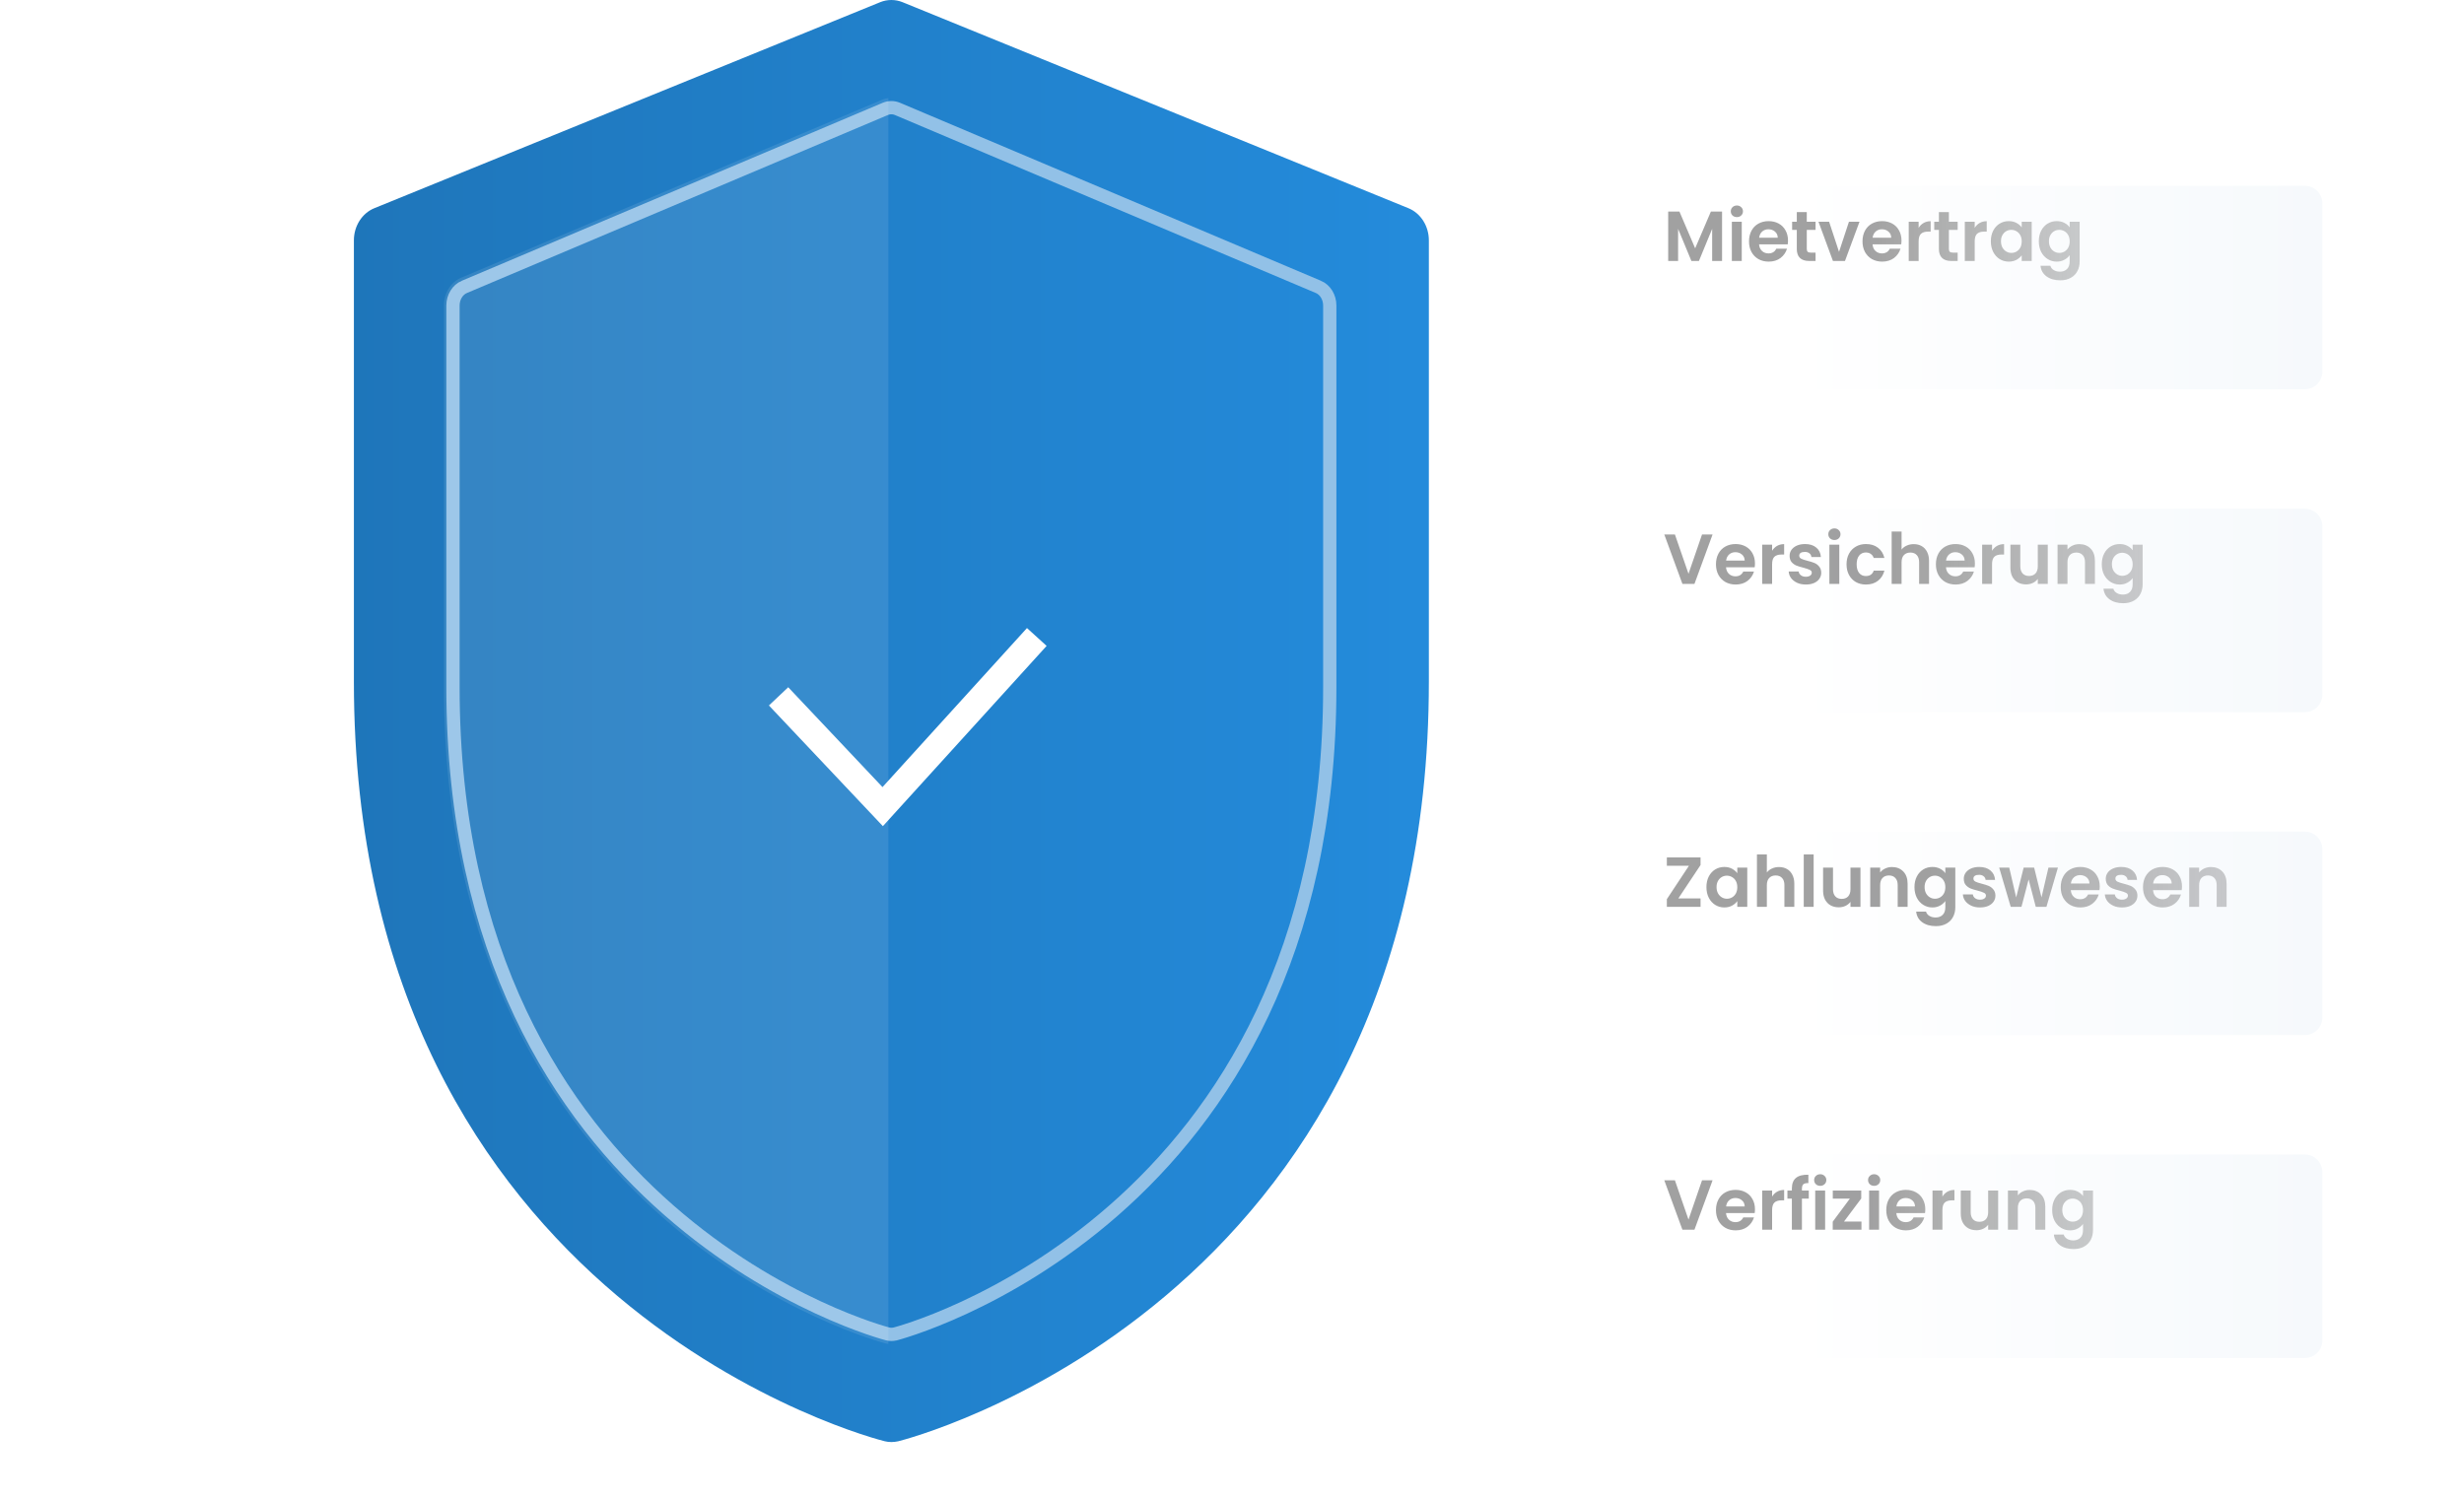 <svg width="557" height="339" viewBox="0 0 557 339" fill="none" xmlns="http://www.w3.org/2000/svg">
<g filter="url(#filter0_d)">
<path d="M32 34C32 31.791 33.791 30 36 30H521C523.209 30 525 31.791 525 34V72C525 74.209 523.209 76 521 76H36C33.791 76 32 74.209 32 72V34Z" fill="url(#paint0_linear)"/>
</g>
<g filter="url(#filter1_d)">
<path d="M32 107C32 104.791 33.791 103 36 103H521C523.209 103 525 104.791 525 107V145C525 147.209 523.209 149 521 149H36C33.791 149 32 147.209 32 145V107Z" fill="url(#paint1_linear)"/>
</g>
<g filter="url(#filter2_d)">
<path d="M32 180C32 177.791 33.791 176 36 176H521C523.209 176 525 177.791 525 180V218C525 220.209 523.209 222 521 222H36C33.791 222 32 220.209 32 218V180Z" fill="url(#paint2_linear)"/>
</g>
<g filter="url(#filter3_d)">
<path d="M32 253C32 250.791 33.791 249 36 249H521C523.209 249 525 250.791 525 253V291C525 293.209 523.209 295 521 295H36C33.791 295 32 293.209 32 291V253Z" fill="url(#paint3_linear)"/>
</g>
<path d="M387.136 120.832L383.04 132H380.32L376.224 120.832H378.624L381.696 129.712L384.752 120.832H387.136ZM396.719 127.376C396.719 127.696 396.698 127.984 396.655 128.24H390.175C390.228 128.88 390.452 129.381 390.847 129.744C391.242 130.107 391.727 130.288 392.303 130.288C393.135 130.288 393.727 129.931 394.079 129.216H396.495C396.239 130.069 395.748 130.773 395.023 131.328C394.298 131.872 393.407 132.144 392.351 132.144C391.498 132.144 390.73 131.957 390.047 131.584C389.375 131.2 388.847 130.661 388.463 129.968C388.09 129.275 387.903 128.475 387.903 127.568C387.903 126.651 388.09 125.845 388.463 125.152C388.836 124.459 389.359 123.925 390.031 123.552C390.703 123.179 391.476 122.992 392.351 122.992C393.194 122.992 393.946 123.173 394.607 123.536C395.279 123.899 395.796 124.416 396.159 125.088C396.532 125.749 396.719 126.512 396.719 127.376ZM394.399 126.736C394.388 126.16 394.18 125.701 393.775 125.36C393.37 125.008 392.874 124.832 392.287 124.832C391.732 124.832 391.263 125.003 390.879 125.344C390.506 125.675 390.276 126.139 390.191 126.736H394.399ZM400.594 124.512C400.882 124.043 401.255 123.675 401.714 123.408C402.183 123.141 402.717 123.008 403.314 123.008V125.36H402.722C402.018 125.36 401.485 125.525 401.122 125.856C400.77 126.187 400.594 126.763 400.594 127.584V132H398.354V123.136H400.594V124.512ZM408.215 132.144C407.489 132.144 406.839 132.016 406.263 131.76C405.687 131.493 405.228 131.136 404.887 130.688C404.556 130.24 404.375 129.744 404.343 129.2H406.599C406.641 129.541 406.807 129.824 407.095 130.048C407.393 130.272 407.761 130.384 408.199 130.384C408.625 130.384 408.956 130.299 409.191 130.128C409.436 129.957 409.559 129.739 409.559 129.472C409.559 129.184 409.409 128.971 409.111 128.832C408.823 128.683 408.359 128.523 407.719 128.352C407.057 128.192 406.513 128.027 406.087 127.856C405.671 127.685 405.308 127.424 404.999 127.072C404.7 126.72 404.551 126.245 404.551 125.648C404.551 125.157 404.689 124.709 404.967 124.304C405.255 123.899 405.66 123.579 406.183 123.344C406.716 123.109 407.34 122.992 408.055 122.992C409.111 122.992 409.953 123.259 410.583 123.792C411.212 124.315 411.559 125.024 411.623 125.92H409.479C409.447 125.568 409.297 125.291 409.031 125.088C408.775 124.875 408.428 124.768 407.991 124.768C407.585 124.768 407.271 124.843 407.047 124.992C406.833 125.141 406.727 125.349 406.727 125.616C406.727 125.915 406.876 126.144 407.175 126.304C407.473 126.453 407.937 126.608 408.567 126.768C409.207 126.928 409.735 127.093 410.151 127.264C410.567 127.435 410.924 127.701 411.223 128.064C411.532 128.416 411.692 128.885 411.703 129.472C411.703 129.984 411.559 130.443 411.271 130.848C410.993 131.253 410.588 131.573 410.055 131.808C409.532 132.032 408.919 132.144 408.215 132.144ZM414.678 122.08C414.283 122.08 413.952 121.957 413.686 121.712C413.43 121.456 413.302 121.141 413.302 120.768C413.302 120.395 413.43 120.085 413.686 119.84C413.952 119.584 414.283 119.456 414.678 119.456C415.072 119.456 415.398 119.584 415.654 119.84C415.92 120.085 416.054 120.395 416.054 120.768C416.054 121.141 415.92 121.456 415.654 121.712C415.398 121.957 415.072 122.08 414.678 122.08ZM415.782 123.136V132H413.542V123.136H415.782ZM417.419 127.568C417.419 126.651 417.605 125.851 417.979 125.168C418.352 124.475 418.869 123.941 419.531 123.568C420.192 123.184 420.949 122.992 421.803 122.992C422.901 122.992 423.808 123.269 424.523 123.824C425.248 124.368 425.733 125.136 425.979 126.128H423.563C423.435 125.744 423.216 125.445 422.907 125.232C422.608 125.008 422.235 124.896 421.787 124.896C421.147 124.896 420.64 125.131 420.267 125.6C419.893 126.059 419.707 126.715 419.707 127.568C419.707 128.411 419.893 129.067 420.267 129.536C420.64 129.995 421.147 130.224 421.787 130.224C422.693 130.224 423.285 129.819 423.563 129.008H425.979C425.733 129.968 425.248 130.731 424.523 131.296C423.797 131.861 422.891 132.144 421.803 132.144C420.949 132.144 420.192 131.957 419.531 131.584C418.869 131.2 418.352 130.667 417.979 129.984C417.605 129.291 417.419 128.485 417.419 127.568ZM432.612 123.008C433.284 123.008 433.881 123.157 434.404 123.456C434.926 123.744 435.332 124.176 435.62 124.752C435.918 125.317 436.068 126 436.068 126.8V132H433.828V127.104C433.828 126.4 433.652 125.861 433.3 125.488C432.948 125.104 432.468 124.912 431.86 124.912C431.241 124.912 430.75 125.104 430.388 125.488C430.036 125.861 429.86 126.4 429.86 127.104V132H427.62V120.16H429.86V124.24C430.148 123.856 430.532 123.557 431.012 123.344C431.492 123.12 432.025 123.008 432.612 123.008ZM446.438 127.376C446.438 127.696 446.416 127.984 446.374 128.24H439.894C439.947 128.88 440.171 129.381 440.566 129.744C440.96 130.107 441.446 130.288 442.022 130.288C442.854 130.288 443.446 129.931 443.798 129.216H446.214C445.958 130.069 445.467 130.773 444.742 131.328C444.016 131.872 443.126 132.144 442.07 132.144C441.216 132.144 440.448 131.957 439.766 131.584C439.094 131.2 438.566 130.661 438.182 129.968C437.808 129.275 437.622 128.475 437.622 127.568C437.622 126.651 437.808 125.845 438.182 125.152C438.555 124.459 439.078 123.925 439.75 123.552C440.422 123.179 441.195 122.992 442.07 122.992C442.912 122.992 443.664 123.173 444.326 123.536C444.998 123.899 445.515 124.416 445.878 125.088C446.251 125.749 446.438 126.512 446.438 127.376ZM444.118 126.736C444.107 126.16 443.899 125.701 443.494 125.36C443.088 125.008 442.592 124.832 442.006 124.832C441.451 124.832 440.982 125.003 440.598 125.344C440.224 125.675 439.995 126.139 439.91 126.736H444.118ZM450.313 124.512C450.601 124.043 450.974 123.675 451.433 123.408C451.902 123.141 452.435 123.008 453.033 123.008V125.36H452.441C451.737 125.36 451.203 125.525 450.841 125.856C450.489 126.187 450.313 126.763 450.313 127.584V132H448.073V123.136H450.313V124.512ZM462.91 123.136V132H460.654V130.88C460.366 131.264 459.987 131.568 459.518 131.792C459.059 132.005 458.558 132.112 458.014 132.112C457.32 132.112 456.707 131.968 456.174 131.68C455.64 131.381 455.219 130.949 454.91 130.384C454.611 129.808 454.462 129.125 454.462 128.336V123.136H456.702V128.016C456.702 128.72 456.878 129.264 457.23 129.648C457.582 130.021 458.062 130.208 458.67 130.208C459.288 130.208 459.774 130.021 460.126 129.648C460.478 129.264 460.654 128.72 460.654 128.016V123.136H462.91ZM470.032 123.008C471.088 123.008 471.941 123.344 472.592 124.016C473.242 124.677 473.568 125.605 473.568 126.8V132H471.328V127.104C471.328 126.4 471.152 125.861 470.8 125.488C470.448 125.104 469.968 124.912 469.36 124.912C468.741 124.912 468.25 125.104 467.888 125.488C467.536 125.861 467.36 126.4 467.36 127.104V132H465.12V123.136H467.36V124.24C467.658 123.856 468.037 123.557 468.496 123.344C468.965 123.12 469.477 123.008 470.032 123.008ZM479.17 122.992C479.831 122.992 480.412 123.125 480.914 123.392C481.415 123.648 481.81 123.984 482.098 124.4V123.136H484.354V132.064C484.354 132.885 484.188 133.616 483.858 134.256C483.527 134.907 483.031 135.419 482.37 135.792C481.708 136.176 480.908 136.368 479.97 136.368C478.711 136.368 477.676 136.075 476.866 135.488C476.066 134.901 475.612 134.101 475.506 133.088H477.73C477.847 133.493 478.098 133.813 478.482 134.048C478.876 134.293 479.351 134.416 479.906 134.416C480.556 134.416 481.084 134.219 481.49 133.824C481.895 133.44 482.098 132.853 482.098 132.064V130.688C481.81 131.104 481.41 131.451 480.898 131.728C480.396 132.005 479.82 132.144 479.17 132.144C478.423 132.144 477.74 131.952 477.122 131.568C476.503 131.184 476.012 130.645 475.65 129.952C475.298 129.248 475.122 128.443 475.122 127.536C475.122 126.64 475.298 125.845 475.65 125.152C476.012 124.459 476.498 123.925 477.106 123.552C477.724 123.179 478.412 122.992 479.17 122.992ZM482.098 127.568C482.098 127.024 481.991 126.56 481.778 126.176C481.564 125.781 481.276 125.483 480.914 125.28C480.551 125.067 480.162 124.96 479.746 124.96C479.33 124.96 478.946 125.061 478.594 125.264C478.242 125.467 477.954 125.765 477.73 126.16C477.516 126.544 477.41 127.003 477.41 127.536C477.41 128.069 477.516 128.539 477.73 128.944C477.954 129.339 478.242 129.643 478.594 129.856C478.956 130.069 479.34 130.176 479.746 130.176C480.162 130.176 480.551 130.075 480.914 129.872C481.276 129.659 481.564 129.36 481.778 128.976C481.991 128.581 482.098 128.112 482.098 127.568Z" fill="url(#paint4_linear)" fill-opacity="0.7"/>
<path d="M379.392 203.112H384.416V205H376.8V203.272L381.792 195.72H376.8V193.832H384.416V195.56L379.392 203.112ZM385.747 200.536C385.747 199.64 385.923 198.845 386.275 198.152C386.637 197.459 387.123 196.925 387.731 196.552C388.349 196.179 389.037 195.992 389.795 195.992C390.456 195.992 391.032 196.125 391.523 196.392C392.024 196.659 392.424 196.995 392.723 197.4V196.136H394.979V205H392.723V203.704C392.435 204.12 392.035 204.467 391.523 204.744C391.021 205.011 390.44 205.144 389.779 205.144C389.032 205.144 388.349 204.952 387.731 204.568C387.123 204.184 386.637 203.645 386.275 202.952C385.923 202.248 385.747 201.443 385.747 200.536ZM392.723 200.568C392.723 200.024 392.616 199.56 392.403 199.176C392.189 198.781 391.901 198.483 391.539 198.28C391.176 198.067 390.787 197.96 390.371 197.96C389.955 197.96 389.571 198.061 389.219 198.264C388.867 198.467 388.579 198.765 388.355 199.16C388.141 199.544 388.035 200.003 388.035 200.536C388.035 201.069 388.141 201.539 388.355 201.944C388.579 202.339 388.867 202.643 389.219 202.856C389.581 203.069 389.965 203.176 390.371 203.176C390.787 203.176 391.176 203.075 391.539 202.872C391.901 202.659 392.189 202.36 392.403 201.976C392.616 201.581 392.723 201.112 392.723 200.568ZM402.159 196.008C402.831 196.008 403.428 196.157 403.951 196.456C404.473 196.744 404.879 197.176 405.167 197.752C405.465 198.317 405.615 199 405.615 199.8V205H403.375V200.104C403.375 199.4 403.199 198.861 402.847 198.488C402.495 198.104 402.015 197.912 401.407 197.912C400.788 197.912 400.297 198.104 399.935 198.488C399.583 198.861 399.407 199.4 399.407 200.104V205H397.167V193.16H399.407V197.24C399.695 196.856 400.079 196.557 400.559 196.344C401.039 196.12 401.572 196.008 402.159 196.008ZM409.985 193.16V205H407.745V193.16H409.985ZM420.566 196.136V205H418.31V203.88C418.022 204.264 417.643 204.568 417.174 204.792C416.715 205.005 416.214 205.112 415.67 205.112C414.976 205.112 414.363 204.968 413.83 204.68C413.296 204.381 412.875 203.949 412.566 203.384C412.267 202.808 412.118 202.125 412.118 201.336V196.136H414.358V201.016C414.358 201.72 414.534 202.264 414.886 202.648C415.238 203.021 415.718 203.208 416.326 203.208C416.944 203.208 417.43 203.021 417.782 202.648C418.134 202.264 418.31 201.72 418.31 201.016V196.136H420.566ZM427.688 196.008C428.744 196.008 429.597 196.344 430.248 197.016C430.899 197.677 431.224 198.605 431.224 199.8V205H428.984V200.104C428.984 199.4 428.808 198.861 428.456 198.488C428.104 198.104 427.624 197.912 427.016 197.912C426.397 197.912 425.907 198.104 425.544 198.488C425.192 198.861 425.016 199.4 425.016 200.104V205H422.776V196.136H425.016V197.24C425.315 196.856 425.693 196.557 426.152 196.344C426.621 196.12 427.133 196.008 427.688 196.008ZM436.826 195.992C437.487 195.992 438.069 196.125 438.57 196.392C439.071 196.648 439.466 196.984 439.754 197.4V196.136H442.01V205.064C442.01 205.885 441.845 206.616 441.514 207.256C441.183 207.907 440.687 208.419 440.026 208.792C439.365 209.176 438.565 209.368 437.626 209.368C436.367 209.368 435.333 209.075 434.522 208.488C433.722 207.901 433.269 207.101 433.162 206.088H435.386C435.503 206.493 435.754 206.813 436.138 207.048C436.533 207.293 437.007 207.416 437.562 207.416C438.213 207.416 438.741 207.219 439.146 206.824C439.551 206.44 439.754 205.853 439.754 205.064V203.688C439.466 204.104 439.066 204.451 438.554 204.728C438.053 205.005 437.477 205.144 436.826 205.144C436.079 205.144 435.397 204.952 434.778 204.568C434.159 204.184 433.669 203.645 433.306 202.952C432.954 202.248 432.778 201.443 432.778 200.536C432.778 199.64 432.954 198.845 433.306 198.152C433.669 197.459 434.154 196.925 434.762 196.552C435.381 196.179 436.069 195.992 436.826 195.992ZM439.754 200.568C439.754 200.024 439.647 199.56 439.434 199.176C439.221 198.781 438.933 198.483 438.57 198.28C438.207 198.067 437.818 197.96 437.402 197.96C436.986 197.96 436.602 198.061 436.25 198.264C435.898 198.467 435.61 198.765 435.386 199.16C435.173 199.544 435.066 200.003 435.066 200.536C435.066 201.069 435.173 201.539 435.386 201.944C435.61 202.339 435.898 202.643 436.25 202.856C436.613 203.069 436.997 203.176 437.402 203.176C437.818 203.176 438.207 203.075 438.57 202.872C438.933 202.659 439.221 202.36 439.434 201.976C439.647 201.581 439.754 201.112 439.754 200.568ZM447.59 205.144C446.864 205.144 446.214 205.016 445.638 204.76C445.062 204.493 444.603 204.136 444.262 203.688C443.931 203.24 443.75 202.744 443.718 202.2H445.974C446.016 202.541 446.182 202.824 446.47 203.048C446.768 203.272 447.136 203.384 447.574 203.384C448 203.384 448.331 203.299 448.566 203.128C448.811 202.957 448.934 202.739 448.934 202.472C448.934 202.184 448.784 201.971 448.486 201.832C448.198 201.683 447.734 201.523 447.094 201.352C446.432 201.192 445.888 201.027 445.462 200.856C445.046 200.685 444.683 200.424 444.374 200.072C444.075 199.72 443.926 199.245 443.926 198.648C443.926 198.157 444.064 197.709 444.342 197.304C444.63 196.899 445.035 196.579 445.558 196.344C446.091 196.109 446.715 195.992 447.43 195.992C448.486 195.992 449.328 196.259 449.958 196.792C450.587 197.315 450.934 198.024 450.998 198.92H448.854C448.822 198.568 448.672 198.291 448.406 198.088C448.15 197.875 447.803 197.768 447.366 197.768C446.96 197.768 446.646 197.843 446.422 197.992C446.208 198.141 446.102 198.349 446.102 198.616C446.102 198.915 446.251 199.144 446.55 199.304C446.848 199.453 447.312 199.608 447.942 199.768C448.582 199.928 449.11 200.093 449.526 200.264C449.942 200.435 450.299 200.701 450.598 201.064C450.907 201.416 451.067 201.885 451.078 202.472C451.078 202.984 450.934 203.443 450.646 203.848C450.368 204.253 449.963 204.573 449.43 204.808C448.907 205.032 448.294 205.144 447.59 205.144ZM465.205 196.136L462.613 205H460.197L458.581 198.808L456.965 205H454.533L451.925 196.136H454.197L455.765 202.888L457.461 196.136H459.829L461.493 202.872L463.061 196.136H465.205ZM474.657 200.376C474.657 200.696 474.635 200.984 474.593 201.24H468.113C468.166 201.88 468.39 202.381 468.785 202.744C469.179 203.107 469.665 203.288 470.241 203.288C471.073 203.288 471.665 202.931 472.017 202.216H474.433C474.177 203.069 473.686 203.773 472.961 204.328C472.235 204.872 471.345 205.144 470.289 205.144C469.435 205.144 468.667 204.957 467.985 204.584C467.313 204.2 466.785 203.661 466.401 202.968C466.027 202.275 465.84 201.475 465.84 200.568C465.84 199.651 466.027 198.845 466.401 198.152C466.774 197.459 467.297 196.925 467.969 196.552C468.641 196.179 469.414 195.992 470.289 195.992C471.131 195.992 471.883 196.173 472.545 196.536C473.217 196.899 473.734 197.416 474.097 198.088C474.47 198.749 474.657 199.512 474.657 200.376ZM472.337 199.736C472.326 199.16 472.118 198.701 471.713 198.36C471.307 198.008 470.811 197.832 470.225 197.832C469.67 197.832 469.201 198.003 468.817 198.344C468.443 198.675 468.214 199.139 468.129 199.736H472.337ZM479.684 205.144C478.958 205.144 478.308 205.016 477.732 204.76C477.156 204.493 476.697 204.136 476.356 203.688C476.025 203.24 475.844 202.744 475.812 202.2H478.068C478.11 202.541 478.276 202.824 478.564 203.048C478.862 203.272 479.23 203.384 479.668 203.384C480.094 203.384 480.425 203.299 480.66 203.128C480.905 202.957 481.028 202.739 481.028 202.472C481.028 202.184 480.878 201.971 480.58 201.832C480.292 201.683 479.828 201.523 479.188 201.352C478.526 201.192 477.982 201.027 477.556 200.856C477.14 200.685 476.777 200.424 476.468 200.072C476.169 199.72 476.02 199.245 476.02 198.648C476.02 198.157 476.158 197.709 476.436 197.304C476.724 196.899 477.129 196.579 477.652 196.344C478.185 196.109 478.809 195.992 479.524 195.992C480.58 195.992 481.422 196.259 482.052 196.792C482.681 197.315 483.028 198.024 483.092 198.92H480.948C480.916 198.568 480.766 198.291 480.5 198.088C480.244 197.875 479.897 197.768 479.46 197.768C479.054 197.768 478.74 197.843 478.516 197.992C478.302 198.141 478.196 198.349 478.196 198.616C478.196 198.915 478.345 199.144 478.644 199.304C478.942 199.453 479.406 199.608 480.036 199.768C480.676 199.928 481.204 200.093 481.62 200.264C482.036 200.435 482.393 200.701 482.692 201.064C483.001 201.416 483.161 201.885 483.172 202.472C483.172 202.984 483.028 203.443 482.74 203.848C482.462 204.253 482.057 204.573 481.524 204.808C481.001 205.032 480.388 205.144 479.684 205.144ZM493.25 200.376C493.25 200.696 493.229 200.984 493.186 201.24H486.706C486.76 201.88 486.984 202.381 487.378 202.744C487.773 203.107 488.258 203.288 488.834 203.288C489.666 203.288 490.258 202.931 490.61 202.216H493.026C492.77 203.069 492.28 203.773 491.554 204.328C490.829 204.872 489.938 205.144 488.882 205.144C488.029 205.144 487.261 204.957 486.578 204.584C485.906 204.2 485.378 203.661 484.994 202.968C484.621 202.275 484.434 201.475 484.434 200.568C484.434 199.651 484.621 198.845 484.994 198.152C485.368 197.459 485.89 196.925 486.562 196.552C487.234 196.179 488.008 195.992 488.882 195.992C489.725 195.992 490.477 196.173 491.138 196.536C491.81 196.899 492.328 197.416 492.69 198.088C493.064 198.749 493.25 199.512 493.25 200.376ZM490.93 199.736C490.92 199.16 490.712 198.701 490.306 198.36C489.901 198.008 489.405 197.832 488.818 197.832C488.264 197.832 487.794 198.003 487.41 198.344C487.037 198.675 486.808 199.139 486.722 199.736H490.93ZM499.797 196.008C500.853 196.008 501.707 196.344 502.357 197.016C503.008 197.677 503.333 198.605 503.333 199.8V205H501.093V200.104C501.093 199.4 500.917 198.861 500.565 198.488C500.213 198.104 499.733 197.912 499.125 197.912C498.507 197.912 498.016 198.104 497.653 198.488C497.301 198.861 497.125 199.4 497.125 200.104V205H494.885V196.136H497.125V197.24C497.424 196.856 497.803 196.557 498.261 196.344C498.731 196.12 499.243 196.008 499.797 196.008Z" fill="url(#paint5_linear)" fill-opacity="0.7"/>
<path d="M387.136 266.832L383.04 278H380.32L376.224 266.832H378.624L381.696 275.712L384.752 266.832H387.136ZM396.719 273.376C396.719 273.696 396.698 273.984 396.655 274.24H390.175C390.228 274.88 390.452 275.381 390.847 275.744C391.242 276.107 391.727 276.288 392.303 276.288C393.135 276.288 393.727 275.931 394.079 275.216H396.495C396.239 276.069 395.748 276.773 395.023 277.328C394.298 277.872 393.407 278.144 392.351 278.144C391.498 278.144 390.73 277.957 390.047 277.584C389.375 277.2 388.847 276.661 388.463 275.968C388.09 275.275 387.903 274.475 387.903 273.568C387.903 272.651 388.09 271.845 388.463 271.152C388.836 270.459 389.359 269.925 390.031 269.552C390.703 269.179 391.476 268.992 392.351 268.992C393.194 268.992 393.946 269.173 394.607 269.536C395.279 269.899 395.796 270.416 396.159 271.088C396.532 271.749 396.719 272.512 396.719 273.376ZM394.399 272.736C394.388 272.16 394.18 271.701 393.775 271.36C393.37 271.008 392.874 270.832 392.287 270.832C391.732 270.832 391.263 271.003 390.879 271.344C390.506 271.675 390.276 272.139 390.191 272.736H394.399ZM400.594 270.512C400.882 270.043 401.255 269.675 401.714 269.408C402.183 269.141 402.717 269.008 403.314 269.008V271.36H402.722C402.018 271.36 401.485 271.525 401.122 271.856C400.77 272.187 400.594 272.763 400.594 273.584V278H398.354V269.136H400.594V270.512ZM408.887 270.976H407.335V278H405.063V270.976H404.055V269.136H405.063V268.688C405.063 267.6 405.372 266.8 405.991 266.288C406.609 265.776 407.543 265.536 408.791 265.568V267.456C408.247 267.445 407.868 267.536 407.655 267.728C407.441 267.92 407.335 268.267 407.335 268.768V269.136H408.887V270.976ZM411.474 268.08C411.08 268.08 410.749 267.957 410.482 267.712C410.226 267.456 410.098 267.141 410.098 266.768C410.098 266.395 410.226 266.085 410.482 265.84C410.749 265.584 411.08 265.456 411.474 265.456C411.869 265.456 412.194 265.584 412.45 265.84C412.717 266.085 412.85 266.395 412.85 266.768C412.85 267.141 412.717 267.456 412.45 267.712C412.194 267.957 411.869 268.08 411.474 268.08ZM412.578 269.136V278H410.338V269.136H412.578ZM416.84 276.16H420.792V278H414.296V276.192L418.168 270.976H414.312V269.136H420.744V270.944L416.84 276.16ZM423.662 268.08C423.267 268.08 422.937 267.957 422.67 267.712C422.414 267.456 422.286 267.141 422.286 266.768C422.286 266.395 422.414 266.085 422.67 265.84C422.937 265.584 423.267 265.456 423.662 265.456C424.057 265.456 424.382 265.584 424.638 265.84C424.905 266.085 425.038 266.395 425.038 266.768C425.038 267.141 424.905 267.456 424.638 267.712C424.382 267.957 424.057 268.08 423.662 268.08ZM424.766 269.136V278H422.526V269.136H424.766ZM435.219 273.376C435.219 273.696 435.198 273.984 435.155 274.24H428.675C428.728 274.88 428.952 275.381 429.347 275.744C429.742 276.107 430.227 276.288 430.803 276.288C431.635 276.288 432.227 275.931 432.579 275.216H434.995C434.739 276.069 434.248 276.773 433.523 277.328C432.798 277.872 431.907 278.144 430.851 278.144C429.998 278.144 429.23 277.957 428.547 277.584C427.875 277.2 427.347 276.661 426.963 275.968C426.59 275.275 426.403 274.475 426.403 273.568C426.403 272.651 426.59 271.845 426.963 271.152C427.336 270.459 427.859 269.925 428.531 269.552C429.203 269.179 429.976 268.992 430.851 268.992C431.694 268.992 432.446 269.173 433.107 269.536C433.779 269.899 434.296 270.416 434.659 271.088C435.032 271.749 435.219 272.512 435.219 273.376ZM432.899 272.736C432.888 272.16 432.68 271.701 432.275 271.36C431.87 271.008 431.374 270.832 430.787 270.832C430.232 270.832 429.763 271.003 429.379 271.344C429.006 271.675 428.776 272.139 428.691 272.736H432.899ZM439.094 270.512C439.382 270.043 439.755 269.675 440.214 269.408C440.683 269.141 441.217 269.008 441.814 269.008V271.36H441.222C440.518 271.36 439.985 271.525 439.622 271.856C439.27 272.187 439.094 272.763 439.094 273.584V278H436.854V269.136H439.094V270.512ZM451.691 269.136V278H449.435V276.88C449.147 277.264 448.768 277.568 448.299 277.792C447.84 278.005 447.339 278.112 446.795 278.112C446.101 278.112 445.488 277.968 444.955 277.68C444.421 277.381 444 276.949 443.691 276.384C443.392 275.808 443.243 275.125 443.243 274.336V269.136H445.483V274.016C445.483 274.72 445.659 275.264 446.011 275.648C446.363 276.021 446.843 276.208 447.451 276.208C448.069 276.208 448.555 276.021 448.907 275.648C449.259 275.264 449.435 274.72 449.435 274.016V269.136H451.691ZM458.813 269.008C459.869 269.008 460.722 269.344 461.373 270.016C462.024 270.677 462.349 271.605 462.349 272.8V278H460.109V273.104C460.109 272.4 459.933 271.861 459.581 271.488C459.229 271.104 458.749 270.912 458.141 270.912C457.522 270.912 457.032 271.104 456.669 271.488C456.317 271.861 456.141 272.4 456.141 273.104V278H453.901V269.136H456.141V270.24C456.44 269.856 456.818 269.557 457.277 269.344C457.746 269.12 458.258 269.008 458.813 269.008ZM467.951 268.992C468.612 268.992 469.194 269.125 469.695 269.392C470.196 269.648 470.591 269.984 470.879 270.4V269.136H473.135V278.064C473.135 278.885 472.97 279.616 472.639 280.256C472.308 280.907 471.812 281.419 471.151 281.792C470.49 282.176 469.69 282.368 468.751 282.368C467.492 282.368 466.458 282.075 465.647 281.488C464.847 280.901 464.394 280.101 464.287 279.088H466.511C466.628 279.493 466.879 279.813 467.263 280.048C467.658 280.293 468.132 280.416 468.687 280.416C469.338 280.416 469.866 280.219 470.271 279.824C470.676 279.44 470.879 278.853 470.879 278.064V276.688C470.591 277.104 470.191 277.451 469.679 277.728C469.178 278.005 468.602 278.144 467.951 278.144C467.204 278.144 466.522 277.952 465.903 277.568C465.284 277.184 464.794 276.645 464.431 275.952C464.079 275.248 463.903 274.443 463.903 273.536C463.903 272.64 464.079 271.845 464.431 271.152C464.794 270.459 465.279 269.925 465.887 269.552C466.506 269.179 467.194 268.992 467.951 268.992ZM470.879 273.568C470.879 273.024 470.772 272.56 470.559 272.176C470.346 271.781 470.058 271.483 469.695 271.28C469.332 271.067 468.943 270.96 468.527 270.96C468.111 270.96 467.727 271.061 467.375 271.264C467.023 271.467 466.735 271.765 466.511 272.16C466.298 272.544 466.191 273.003 466.191 273.536C466.191 274.069 466.298 274.539 466.511 274.944C466.735 275.339 467.023 275.643 467.375 275.856C467.738 276.069 468.122 276.176 468.527 276.176C468.943 276.176 469.332 276.075 469.695 275.872C470.058 275.659 470.346 275.36 470.559 274.976C470.772 274.581 470.879 274.112 470.879 273.568Z" fill="url(#paint6_linear)" fill-opacity="0.7"/>
<path d="M389.28 47.832V59H387.04V51.736L384.048 59H382.352L379.344 51.736V59H377.104V47.832H379.648L383.2 56.136L386.752 47.832H389.28ZM392.631 49.08C392.236 49.08 391.905 48.957 391.639 48.712C391.383 48.456 391.255 48.141 391.255 47.768C391.255 47.395 391.383 47.085 391.639 46.84C391.905 46.584 392.236 46.456 392.631 46.456C393.025 46.456 393.351 46.584 393.607 46.84C393.873 47.085 394.007 47.395 394.007 47.768C394.007 48.141 393.873 48.456 393.607 48.712C393.351 48.957 393.025 49.08 392.631 49.08ZM393.735 50.136V59H391.495V50.136H393.735ZM404.188 54.376C404.188 54.696 404.166 54.984 404.124 55.24H397.644C397.697 55.88 397.921 56.381 398.316 56.744C398.71 57.107 399.196 57.288 399.772 57.288C400.604 57.288 401.196 56.931 401.548 56.216H403.964C403.708 57.069 403.217 57.773 402.492 58.328C401.766 58.872 400.876 59.144 399.82 59.144C398.966 59.144 398.198 58.957 397.516 58.584C396.844 58.2 396.316 57.661 395.932 56.968C395.558 56.275 395.372 55.475 395.372 54.568C395.372 53.651 395.558 52.845 395.932 52.152C396.305 51.459 396.828 50.925 397.5 50.552C398.172 50.179 398.945 49.992 399.82 49.992C400.662 49.992 401.414 50.173 402.076 50.536C402.748 50.899 403.265 51.416 403.628 52.088C404.001 52.749 404.188 53.512 404.188 54.376ZM401.868 53.736C401.857 53.16 401.649 52.701 401.244 52.36C400.838 52.008 400.342 51.832 399.756 51.832C399.201 51.832 398.732 52.003 398.348 52.344C397.974 52.675 397.745 53.139 397.66 53.736H401.868ZM408.431 51.976V56.264C408.431 56.563 408.5 56.781 408.639 56.92C408.788 57.048 409.033 57.112 409.375 57.112H410.415V59H409.007C407.119 59 406.175 58.083 406.175 56.248V51.976H405.119V50.136H406.175V47.944H408.431V50.136H410.415V51.976H408.431ZM415.722 56.936L417.962 50.136H420.346L417.066 59H414.346L411.082 50.136H413.482L415.722 56.936ZM429.844 54.376C429.844 54.696 429.823 54.984 429.78 55.24H423.3C423.353 55.88 423.577 56.381 423.972 56.744C424.367 57.107 424.852 57.288 425.428 57.288C426.26 57.288 426.852 56.931 427.204 56.216H429.62C429.364 57.069 428.873 57.773 428.148 58.328C427.423 58.872 426.532 59.144 425.476 59.144C424.623 59.144 423.855 58.957 423.172 58.584C422.5 58.2 421.972 57.661 421.588 56.968C421.215 56.275 421.028 55.475 421.028 54.568C421.028 53.651 421.215 52.845 421.588 52.152C421.961 51.459 422.484 50.925 423.156 50.552C423.828 50.179 424.601 49.992 425.476 49.992C426.319 49.992 427.071 50.173 427.732 50.536C428.404 50.899 428.921 51.416 429.284 52.088C429.657 52.749 429.844 53.512 429.844 54.376ZM427.524 53.736C427.513 53.16 427.305 52.701 426.9 52.36C426.495 52.008 425.999 51.832 425.412 51.832C424.857 51.832 424.388 52.003 424.004 52.344C423.631 52.675 423.401 53.139 423.316 53.736H427.524ZM433.719 51.512C434.007 51.043 434.38 50.675 434.839 50.408C435.308 50.141 435.842 50.008 436.439 50.008V52.36H435.847C435.143 52.36 434.61 52.525 434.247 52.856C433.895 53.187 433.719 53.763 433.719 54.584V59H431.479V50.136H433.719V51.512ZM440.556 51.976V56.264C440.556 56.563 440.625 56.781 440.764 56.92C440.913 57.048 441.158 57.112 441.5 57.112H442.54V59H441.132C439.244 59 438.3 58.083 438.3 56.248V51.976H437.244V50.136H438.3V47.944H440.556V50.136H442.54V51.976H440.556ZM446.391 51.512C446.679 51.043 447.052 50.675 447.511 50.408C447.98 50.141 448.514 50.008 449.111 50.008V52.36H448.519C447.815 52.36 447.282 52.525 446.919 52.856C446.567 53.187 446.391 53.763 446.391 54.584V59H444.151V50.136H446.391V51.512ZM450.044 54.536C450.044 53.64 450.22 52.845 450.572 52.152C450.934 51.459 451.42 50.925 452.028 50.552C452.646 50.179 453.334 49.992 454.092 49.992C454.753 49.992 455.329 50.125 455.82 50.392C456.321 50.659 456.721 50.995 457.02 51.4V50.136H459.276V59H457.02V57.704C456.732 58.12 456.332 58.467 455.82 58.744C455.318 59.011 454.737 59.144 454.076 59.144C453.329 59.144 452.646 58.952 452.028 58.568C451.42 58.184 450.934 57.645 450.572 56.952C450.22 56.248 450.044 55.443 450.044 54.536ZM457.02 54.568C457.02 54.024 456.913 53.56 456.7 53.176C456.486 52.781 456.198 52.483 455.836 52.28C455.473 52.067 455.084 51.96 454.668 51.96C454.252 51.96 453.868 52.061 453.516 52.264C453.164 52.467 452.876 52.765 452.652 53.16C452.438 53.544 452.332 54.003 452.332 54.536C452.332 55.069 452.438 55.539 452.652 55.944C452.876 56.339 453.164 56.643 453.516 56.856C453.878 57.069 454.262 57.176 454.668 57.176C455.084 57.176 455.473 57.075 455.836 56.872C456.198 56.659 456.486 56.36 456.7 55.976C456.913 55.581 457.02 55.112 457.02 54.568ZM464.935 49.992C465.597 49.992 466.178 50.125 466.679 50.392C467.181 50.648 467.575 50.984 467.863 51.4V50.136H470.119V59.064C470.119 59.885 469.954 60.616 469.623 61.256C469.293 61.907 468.797 62.419 468.135 62.792C467.474 63.176 466.674 63.368 465.735 63.368C464.477 63.368 463.442 63.075 462.631 62.488C461.831 61.901 461.378 61.101 461.271 60.088H463.495C463.613 60.493 463.863 60.813 464.247 61.048C464.642 61.293 465.117 61.416 465.671 61.416C466.322 61.416 466.85 61.219 467.255 60.824C467.661 60.44 467.863 59.853 467.863 59.064V57.688C467.575 58.104 467.175 58.451 466.663 58.728C466.162 59.005 465.586 59.144 464.935 59.144C464.189 59.144 463.506 58.952 462.887 58.568C462.269 58.184 461.778 57.645 461.415 56.952C461.063 56.248 460.887 55.443 460.887 54.536C460.887 53.64 461.063 52.845 461.415 52.152C461.778 51.459 462.263 50.925 462.871 50.552C463.49 50.179 464.178 49.992 464.935 49.992ZM467.863 54.568C467.863 54.024 467.757 53.56 467.543 53.176C467.33 52.781 467.042 52.483 466.679 52.28C466.317 52.067 465.927 51.96 465.511 51.96C465.095 51.96 464.711 52.061 464.359 52.264C464.007 52.467 463.719 52.765 463.495 53.16C463.282 53.544 463.175 54.003 463.175 54.536C463.175 55.069 463.282 55.539 463.495 55.944C463.719 56.339 464.007 56.643 464.359 56.856C464.722 57.069 465.106 57.176 465.511 57.176C465.927 57.176 466.317 57.075 466.679 56.872C467.042 56.659 467.33 56.36 467.543 55.976C467.757 55.581 467.863 55.112 467.863 54.568Z" fill="url(#paint7_linear)" fill-opacity="0.7"/>
<g clip-path="url(#clip0)">
<path opacity="0.9" d="M201.5 326C200.985 326 200.471 325.938 199.97 325.814C198.77 325.534 80 295.682 80 154.132V54.327C80 51.098 81.844 48.195 84.631 47.062L198.984 0.489C200.599 -0.163 202.386 -0.163 204.016 0.489L318.368 47.062C321.156 48.195 323 51.098 323 54.327V154.132C323 295.682 204.23 325.55 203.029 325.829C202.529 325.938 202.015 326 201.5 326Z" fill="url(#paint8_linear)"/>
<path d="M200.697 301.559L200.683 301.556L200.669 301.553L200.667 301.552C200.659 301.55 200.634 301.544 200.589 301.532C200.534 301.518 200.455 301.495 200.353 301.467C200.149 301.411 199.856 301.329 199.479 301.217C198.725 300.991 197.638 300.65 196.266 300.177C193.522 299.228 189.639 297.746 185.001 295.595C175.72 291.291 163.44 284.316 151.199 273.586C126.767 252.174 102.399 215.743 102.399 155.335V69.079C102.399 67.157 103.456 65.496 104.956 64.862L104.957 64.862L200.139 24.614C200.14 24.613 200.141 24.613 200.141 24.613C201.01 24.25 201.974 24.247 202.861 24.614C202.863 24.615 202.865 24.615 202.867 24.616L298.043 64.862L298.044 64.862C299.544 65.496 300.601 67.157 300.601 69.079V155.335C300.601 215.743 276.233 252.177 251.801 273.594C239.559 284.325 227.28 291.301 217.998 295.607C213.361 297.759 209.478 299.24 206.734 300.19C205.361 300.664 204.275 301.004 203.521 301.23C203.144 301.342 202.85 301.425 202.647 301.481C202.545 301.509 202.466 301.531 202.41 301.546C202.374 301.554 202.351 301.56 202.34 301.563C202.049 301.628 201.767 301.661 201.5 301.661C201.228 301.661 200.957 301.627 200.697 301.559Z" stroke="#92C1E7" stroke-width="3"/>
<path d="M176 157.424L199.538 182.353L234.374 144" stroke="white" stroke-width="6"/>
<path opacity="0.1" d="M200.821 22.17C200.34 22.231 199.865 22.357 199.406 22.55L104.218 62.8C101.898 63.779 100.363 66.288 100.363 69.079V155.335C100.363 277.671 199.227 303.471 200.227 303.713C200.423 303.763 200.621 303.801 200.821 303.829V22.17Z" fill="white"/>
</g>
<defs>
<filter id="filter0_d" x="0" y="10" width="557" height="110" filterUnits="userSpaceOnUse" color-interpolation-filters="sRGB">
<feFlood flood-opacity="0" result="BackgroundImageFix"/>
<feColorMatrix in="SourceAlpha" type="matrix" values="0 0 0 0 0 0 0 0 0 0 0 0 0 0 0 0 0 0 127 0"/>
<feOffset dy="12"/>
<feGaussianBlur stdDeviation="16"/>
<feColorMatrix type="matrix" values="0 0 0 0 0.906 0 0 0 0 0.914 0 0 0 0 0.925 0 0 0 0.4 0"/>
<feBlend mode="normal" in2="BackgroundImageFix" result="effect1_dropShadow"/>
<feBlend mode="normal" in="SourceGraphic" in2="effect1_dropShadow" result="shape"/>
</filter>
<filter id="filter1_d" x="0" y="83" width="557" height="110" filterUnits="userSpaceOnUse" color-interpolation-filters="sRGB">
<feFlood flood-opacity="0" result="BackgroundImageFix"/>
<feColorMatrix in="SourceAlpha" type="matrix" values="0 0 0 0 0 0 0 0 0 0 0 0 0 0 0 0 0 0 127 0"/>
<feOffset dy="12"/>
<feGaussianBlur stdDeviation="16"/>
<feColorMatrix type="matrix" values="0 0 0 0 0.906 0 0 0 0 0.914 0 0 0 0 0.925 0 0 0 0.4 0"/>
<feBlend mode="normal" in2="BackgroundImageFix" result="effect1_dropShadow"/>
<feBlend mode="normal" in="SourceGraphic" in2="effect1_dropShadow" result="shape"/>
</filter>
<filter id="filter2_d" x="0" y="156" width="557" height="110" filterUnits="userSpaceOnUse" color-interpolation-filters="sRGB">
<feFlood flood-opacity="0" result="BackgroundImageFix"/>
<feColorMatrix in="SourceAlpha" type="matrix" values="0 0 0 0 0 0 0 0 0 0 0 0 0 0 0 0 0 0 127 0"/>
<feOffset dy="12"/>
<feGaussianBlur stdDeviation="16"/>
<feColorMatrix type="matrix" values="0 0 0 0 0.906 0 0 0 0 0.914 0 0 0 0 0.925 0 0 0 0.4 0"/>
<feBlend mode="normal" in2="BackgroundImageFix" result="effect1_dropShadow"/>
<feBlend mode="normal" in="SourceGraphic" in2="effect1_dropShadow" result="shape"/>
</filter>
<filter id="filter3_d" x="0" y="229" width="557" height="110" filterUnits="userSpaceOnUse" color-interpolation-filters="sRGB">
<feFlood flood-opacity="0" result="BackgroundImageFix"/>
<feColorMatrix in="SourceAlpha" type="matrix" values="0 0 0 0 0 0 0 0 0 0 0 0 0 0 0 0 0 0 127 0"/>
<feOffset dy="12"/>
<feGaussianBlur stdDeviation="16"/>
<feColorMatrix type="matrix" values="0 0 0 0 0.906 0 0 0 0 0.914 0 0 0 0 0.925 0 0 0 0.4 0"/>
<feBlend mode="normal" in2="BackgroundImageFix" result="effect1_dropShadow"/>
<feBlend mode="normal" in="SourceGraphic" in2="effect1_dropShadow" result="shape"/>
</filter>
<linearGradient id="paint0_linear" x1="32" y1="42.324" x2="525" y2="42.324" gradientUnits="userSpaceOnUse">
<stop offset="0.755" stop-color="white"/>
<stop offset="1" stop-color="#F6F9FC"/>
</linearGradient>
<linearGradient id="paint1_linear" x1="32" y1="126.324" x2="525" y2="126.324" gradientUnits="userSpaceOnUse">
<stop offset="0.755" stop-color="white"/>
<stop offset="1" stop-color="#F6F9FC"/>
</linearGradient>
<linearGradient id="paint2_linear" x1="32" y1="199.324" x2="525" y2="199.324" gradientUnits="userSpaceOnUse">
<stop offset="0.755" stop-color="white"/>
<stop offset="1" stop-color="#F6F9FC"/>
</linearGradient>
<linearGradient id="paint3_linear" x1="32" y1="272.324" x2="525" y2="272.324" gradientUnits="userSpaceOnUse">
<stop offset="0.755" stop-color="white"/>
<stop offset="1" stop-color="#F6F9FC"/>
</linearGradient>
<linearGradient id="paint4_linear" x1="372.667" y1="129" x2="494.333" y2="129" gradientUnits="userSpaceOnUse">
<stop offset="0.448" stop-color="#404040" stop-opacity="0.7"/>
<stop offset="1" stop-color="#404040" stop-opacity="0.33"/>
</linearGradient>
<linearGradient id="paint5_linear" x1="372.091" y1="202" x2="514.773" y2="202" gradientUnits="userSpaceOnUse">
<stop offset="0.448" stop-color="#404040" stop-opacity="0.7"/>
<stop offset="1" stop-color="#404040" stop-opacity="0.33"/>
</linearGradient>
<linearGradient id="paint6_linear" x1="373" y1="275" x2="482.5" y2="275" gradientUnits="userSpaceOnUse">
<stop offset="0.448" stop-color="#404040" stop-opacity="0.7"/>
<stop offset="1" stop-color="#404040" stop-opacity="0.33"/>
</linearGradient>
<linearGradient id="paint7_linear" x1="373.091" y1="56" x2="479.273" y2="56" gradientUnits="userSpaceOnUse">
<stop offset="0.448" stop-color="#404040" stop-opacity="0.7"/>
<stop offset="1" stop-color="#404040" stop-opacity="0.33"/>
</linearGradient>
<linearGradient id="paint8_linear" x1="80" y1="163" x2="323" y2="163" gradientUnits="userSpaceOnUse">
<stop stop-color="#0667B3"/>
<stop offset="1" stop-color="#0C7FD8"/>
</linearGradient>
<clipPath id="clip0">
<rect width="243" height="326" fill="white" transform="translate(80)"/>
</clipPath>
</defs>
</svg>
